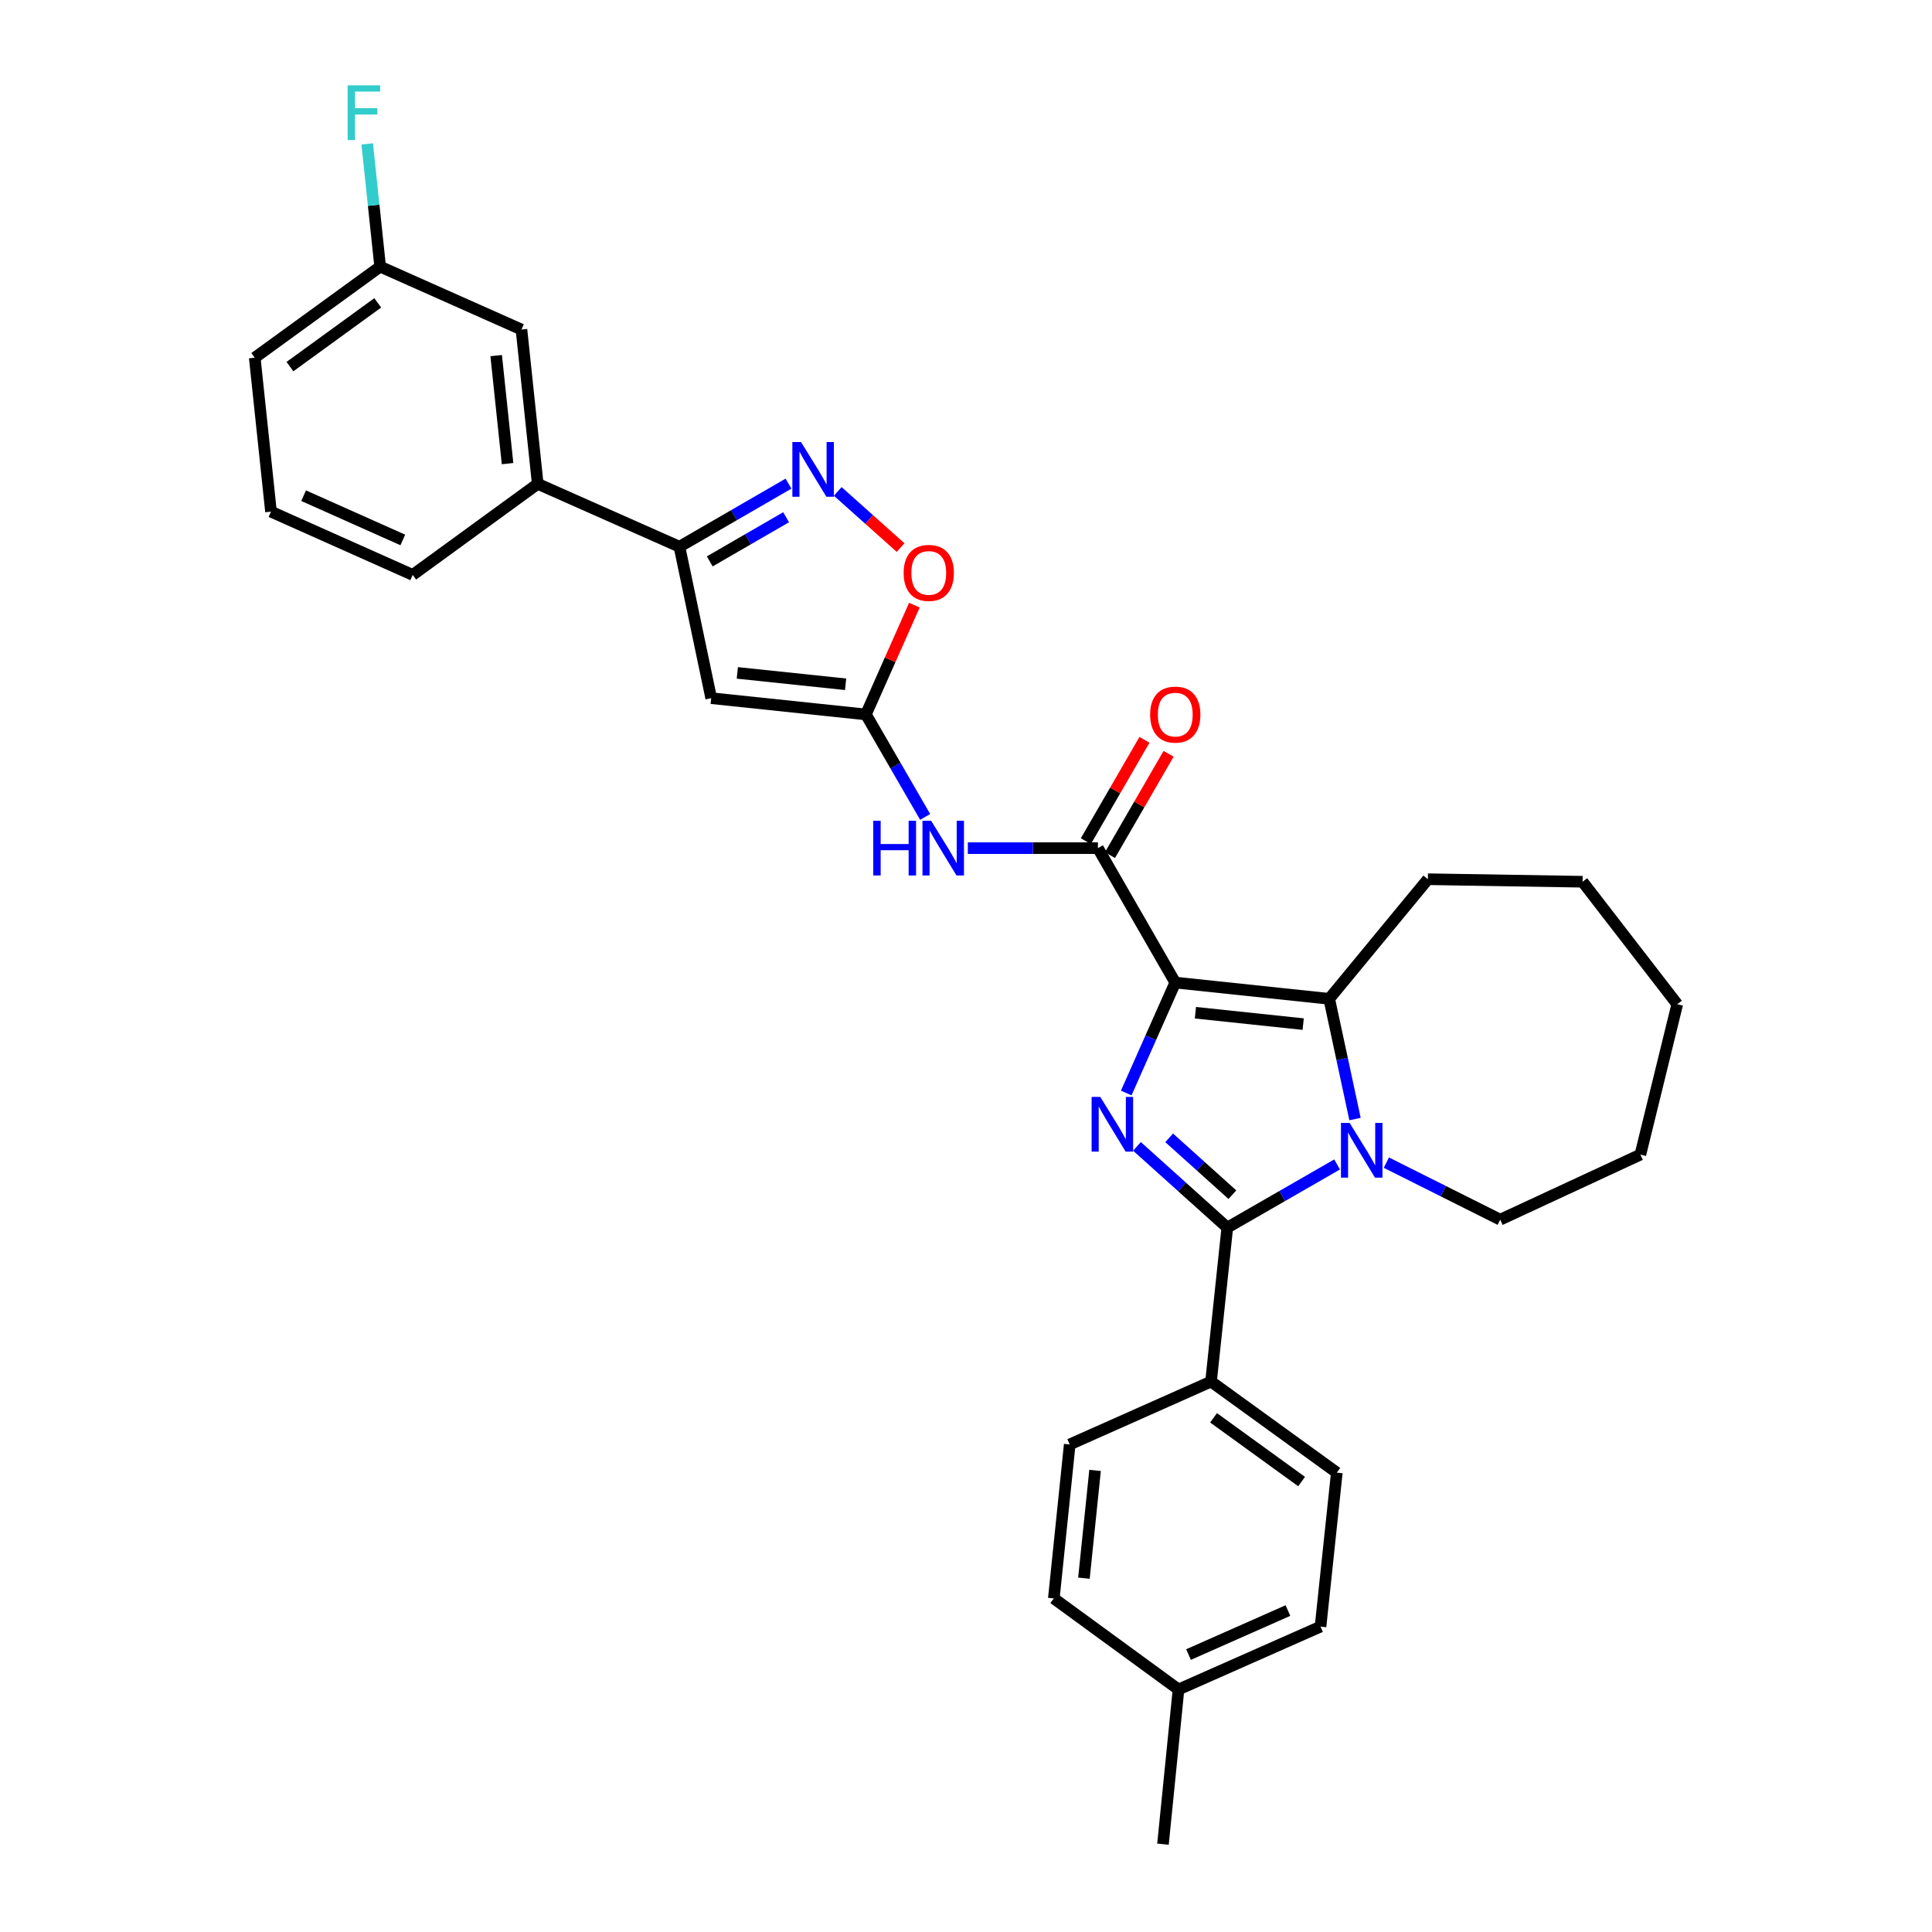 <?xml version='1.0' encoding='iso-8859-1'?>
<svg version='1.1' baseProfile='full'
              xmlns='http://www.w3.org/2000/svg'
                      xmlns:rdkit='http://www.rdkit.org/xml'
                      xmlns:xlink='http://www.w3.org/1999/xlink'
                  xml:space='preserve'
width='1000px' height='1000px' viewBox='0 0 1000 1000'>
<!-- END OF HEADER -->
<rect style='opacity:1.0;fill:#FFFFFF;stroke:none' width='1000' height='1000' x='0' y='0'> </rect>
<path class='bond-0' d='M 608.312,508.576 L 595.622,537.16' style='fill:none;fill-rule:evenodd;stroke:#000000;stroke-width:6px;stroke-linecap:butt;stroke-linejoin:miter;stroke-opacity:1' />
<path class='bond-0' d='M 595.622,537.16 L 582.933,565.745' style='fill:none;fill-rule:evenodd;stroke:#0000FF;stroke-width:6px;stroke-linecap:butt;stroke-linejoin:miter;stroke-opacity:1' />
<path class='bond-3' d='M 608.312,508.576 L 687.997,516.993' style='fill:none;fill-rule:evenodd;stroke:#000000;stroke-width:6px;stroke-linecap:butt;stroke-linejoin:miter;stroke-opacity:1' />
<path class='bond-3' d='M 618.749,524.188 L 674.528,530.08' style='fill:none;fill-rule:evenodd;stroke:#000000;stroke-width:6px;stroke-linecap:butt;stroke-linejoin:miter;stroke-opacity:1' />
<path class='bond-4' d='M 608.312,508.576 L 568.277,438.992' style='fill:none;fill-rule:evenodd;stroke:#000000;stroke-width:6px;stroke-linecap:butt;stroke-linejoin:miter;stroke-opacity:1' />
<path class='bond-1' d='M 588.497,593.367 L 611.872,614.386' style='fill:none;fill-rule:evenodd;stroke:#0000FF;stroke-width:6px;stroke-linecap:butt;stroke-linejoin:miter;stroke-opacity:1' />
<path class='bond-1' d='M 611.872,614.386 L 635.248,635.406' style='fill:none;fill-rule:evenodd;stroke:#000000;stroke-width:6px;stroke-linecap:butt;stroke-linejoin:miter;stroke-opacity:1' />
<path class='bond-1' d='M 605.158,588.943 L 621.521,603.657' style='fill:none;fill-rule:evenodd;stroke:#0000FF;stroke-width:6px;stroke-linecap:butt;stroke-linejoin:miter;stroke-opacity:1' />
<path class='bond-1' d='M 621.521,603.657 L 637.883,618.37' style='fill:none;fill-rule:evenodd;stroke:#000000;stroke-width:6px;stroke-linecap:butt;stroke-linejoin:miter;stroke-opacity:1' />
<path class='bond-11' d='M 635.248,635.406 L 626.83,715.098' style='fill:none;fill-rule:evenodd;stroke:#000000;stroke-width:6px;stroke-linecap:butt;stroke-linejoin:miter;stroke-opacity:1' />
<path class='bond-31' d='M 635.248,635.406 L 663.662,619.062' style='fill:none;fill-rule:evenodd;stroke:#000000;stroke-width:6px;stroke-linecap:butt;stroke-linejoin:miter;stroke-opacity:1' />
<path class='bond-31' d='M 663.662,619.062 L 692.077,602.719' style='fill:none;fill-rule:evenodd;stroke:#0000FF;stroke-width:6px;stroke-linecap:butt;stroke-linejoin:miter;stroke-opacity:1' />
<path class='bond-2' d='M 701.354,579.222 L 694.675,548.108' style='fill:none;fill-rule:evenodd;stroke:#0000FF;stroke-width:6px;stroke-linecap:butt;stroke-linejoin:miter;stroke-opacity:1' />
<path class='bond-2' d='M 694.675,548.108 L 687.997,516.993' style='fill:none;fill-rule:evenodd;stroke:#000000;stroke-width:6px;stroke-linecap:butt;stroke-linejoin:miter;stroke-opacity:1' />
<path class='bond-17' d='M 717.568,601.773 L 747.034,616.537' style='fill:none;fill-rule:evenodd;stroke:#0000FF;stroke-width:6px;stroke-linecap:butt;stroke-linejoin:miter;stroke-opacity:1' />
<path class='bond-17' d='M 747.034,616.537 L 776.5,631.301' style='fill:none;fill-rule:evenodd;stroke:#000000;stroke-width:6px;stroke-linecap:butt;stroke-linejoin:miter;stroke-opacity:1' />
<path class='bond-19' d='M 687.997,516.993 L 739.062,455.081' style='fill:none;fill-rule:evenodd;stroke:#000000;stroke-width:6px;stroke-linecap:butt;stroke-linejoin:miter;stroke-opacity:1' />
<path class='bond-9' d='M 568.277,438.992 L 534.613,438.992' style='fill:none;fill-rule:evenodd;stroke:#000000;stroke-width:6px;stroke-linecap:butt;stroke-linejoin:miter;stroke-opacity:1' />
<path class='bond-9' d='M 534.613,438.992 L 500.949,438.992' style='fill:none;fill-rule:evenodd;stroke:#0000FF;stroke-width:6px;stroke-linecap:butt;stroke-linejoin:miter;stroke-opacity:1' />
<path class='bond-13' d='M 574.522,442.605 L 589.692,416.385' style='fill:none;fill-rule:evenodd;stroke:#000000;stroke-width:6px;stroke-linecap:butt;stroke-linejoin:miter;stroke-opacity:1' />
<path class='bond-13' d='M 589.692,416.385 L 604.861,390.164' style='fill:none;fill-rule:evenodd;stroke:#FF0000;stroke-width:6px;stroke-linecap:butt;stroke-linejoin:miter;stroke-opacity:1' />
<path class='bond-13' d='M 562.032,435.379 L 577.202,409.158' style='fill:none;fill-rule:evenodd;stroke:#000000;stroke-width:6px;stroke-linecap:butt;stroke-linejoin:miter;stroke-opacity:1' />
<path class='bond-13' d='M 577.202,409.158 L 592.371,382.938' style='fill:none;fill-rule:evenodd;stroke:#FF0000;stroke-width:6px;stroke-linecap:butt;stroke-linejoin:miter;stroke-opacity:1' />
<path class='bond-5' d='M 448.189,369.793 L 463.526,396.313' style='fill:none;fill-rule:evenodd;stroke:#000000;stroke-width:6px;stroke-linecap:butt;stroke-linejoin:miter;stroke-opacity:1' />
<path class='bond-5' d='M 463.526,396.313 L 478.863,422.833' style='fill:none;fill-rule:evenodd;stroke:#0000FF;stroke-width:6px;stroke-linecap:butt;stroke-linejoin:miter;stroke-opacity:1' />
<path class='bond-6' d='M 448.189,369.793 L 368.119,361.375' style='fill:none;fill-rule:evenodd;stroke:#000000;stroke-width:6px;stroke-linecap:butt;stroke-linejoin:miter;stroke-opacity:1' />
<path class='bond-6' d='M 437.687,354.179 L 381.638,348.287' style='fill:none;fill-rule:evenodd;stroke:#000000;stroke-width:6px;stroke-linecap:butt;stroke-linejoin:miter;stroke-opacity:1' />
<path class='bond-10' d='M 448.189,369.793 L 460.739,341.508' style='fill:none;fill-rule:evenodd;stroke:#000000;stroke-width:6px;stroke-linecap:butt;stroke-linejoin:miter;stroke-opacity:1' />
<path class='bond-10' d='M 460.739,341.508 L 473.289,313.223' style='fill:none;fill-rule:evenodd;stroke:#FF0000;stroke-width:6px;stroke-linecap:butt;stroke-linejoin:miter;stroke-opacity:1' />
<path class='bond-8' d='M 368.119,361.375 L 351.677,282.981' style='fill:none;fill-rule:evenodd;stroke:#000000;stroke-width:6px;stroke-linecap:butt;stroke-linejoin:miter;stroke-opacity:1' />
<path class='bond-7' d='M 433.615,254.354 L 449.882,268.891' style='fill:none;fill-rule:evenodd;stroke:#0000FF;stroke-width:6px;stroke-linecap:butt;stroke-linejoin:miter;stroke-opacity:1' />
<path class='bond-7' d='M 449.882,268.891 L 466.149,283.428' style='fill:none;fill-rule:evenodd;stroke:#FF0000;stroke-width:6px;stroke-linecap:butt;stroke-linejoin:miter;stroke-opacity:1' />
<path class='bond-33' d='M 408.13,250.33 L 379.904,266.656' style='fill:none;fill-rule:evenodd;stroke:#0000FF;stroke-width:6px;stroke-linecap:butt;stroke-linejoin:miter;stroke-opacity:1' />
<path class='bond-33' d='M 379.904,266.656 L 351.677,282.981' style='fill:none;fill-rule:evenodd;stroke:#000000;stroke-width:6px;stroke-linecap:butt;stroke-linejoin:miter;stroke-opacity:1' />
<path class='bond-33' d='M 406.887,267.719 L 387.128,279.147' style='fill:none;fill-rule:evenodd;stroke:#0000FF;stroke-width:6px;stroke-linecap:butt;stroke-linejoin:miter;stroke-opacity:1' />
<path class='bond-33' d='M 387.128,279.147 L 367.37,290.575' style='fill:none;fill-rule:evenodd;stroke:#000000;stroke-width:6px;stroke-linecap:butt;stroke-linejoin:miter;stroke-opacity:1' />
<path class='bond-12' d='M 351.677,282.981 L 278.326,250.442' style='fill:none;fill-rule:evenodd;stroke:#000000;stroke-width:6px;stroke-linecap:butt;stroke-linejoin:miter;stroke-opacity:1' />
<path class='bond-15' d='M 626.83,715.098 L 691.933,762.236' style='fill:none;fill-rule:evenodd;stroke:#000000;stroke-width:6px;stroke-linecap:butt;stroke-linejoin:miter;stroke-opacity:1' />
<path class='bond-15' d='M 628.133,733.857 L 673.705,766.853' style='fill:none;fill-rule:evenodd;stroke:#000000;stroke-width:6px;stroke-linecap:butt;stroke-linejoin:miter;stroke-opacity:1' />
<path class='bond-16' d='M 626.83,715.098 L 553.687,747.646' style='fill:none;fill-rule:evenodd;stroke:#000000;stroke-width:6px;stroke-linecap:butt;stroke-linejoin:miter;stroke-opacity:1' />
<path class='bond-14' d='M 278.326,250.442 L 269.908,170.565' style='fill:none;fill-rule:evenodd;stroke:#000000;stroke-width:6px;stroke-linecap:butt;stroke-linejoin:miter;stroke-opacity:1' />
<path class='bond-14' d='M 262.713,239.973 L 256.821,184.059' style='fill:none;fill-rule:evenodd;stroke:#000000;stroke-width:6px;stroke-linecap:butt;stroke-linejoin:miter;stroke-opacity:1' />
<path class='bond-24' d='M 278.326,250.442 L 213.616,297.571' style='fill:none;fill-rule:evenodd;stroke:#000000;stroke-width:6px;stroke-linecap:butt;stroke-linejoin:miter;stroke-opacity:1' />
<path class='bond-18' d='M 269.908,170.565 L 196.773,138.009' style='fill:none;fill-rule:evenodd;stroke:#000000;stroke-width:6px;stroke-linecap:butt;stroke-linejoin:miter;stroke-opacity:1' />
<path class='bond-21' d='M 691.933,762.236 L 683.499,841.929' style='fill:none;fill-rule:evenodd;stroke:#000000;stroke-width:6px;stroke-linecap:butt;stroke-linejoin:miter;stroke-opacity:1' />
<path class='bond-20' d='M 553.687,747.646 L 545.454,827.338' style='fill:none;fill-rule:evenodd;stroke:#000000;stroke-width:6px;stroke-linecap:butt;stroke-linejoin:miter;stroke-opacity:1' />
<path class='bond-20' d='M 566.805,761.082 L 561.042,816.867' style='fill:none;fill-rule:evenodd;stroke:#000000;stroke-width:6px;stroke-linecap:butt;stroke-linejoin:miter;stroke-opacity:1' />
<path class='bond-28' d='M 776.5,631.301 L 849.058,597.624' style='fill:none;fill-rule:evenodd;stroke:#000000;stroke-width:6px;stroke-linecap:butt;stroke-linejoin:miter;stroke-opacity:1' />
<path class='bond-23' d='M 196.773,138.009 L 193.418,106.249' style='fill:none;fill-rule:evenodd;stroke:#000000;stroke-width:6px;stroke-linecap:butt;stroke-linejoin:miter;stroke-opacity:1' />
<path class='bond-23' d='M 193.418,106.249 L 190.063,74.488' style='fill:none;fill-rule:evenodd;stroke:#33CCCC;stroke-width:6px;stroke-linecap:butt;stroke-linejoin:miter;stroke-opacity:1' />
<path class='bond-35' d='M 196.773,138.009 L 131.855,185.155' style='fill:none;fill-rule:evenodd;stroke:#000000;stroke-width:6px;stroke-linecap:butt;stroke-linejoin:miter;stroke-opacity:1' />
<path class='bond-35' d='M 195.515,156.757 L 150.072,189.759' style='fill:none;fill-rule:evenodd;stroke:#000000;stroke-width:6px;stroke-linecap:butt;stroke-linejoin:miter;stroke-opacity:1' />
<path class='bond-29' d='M 739.062,455.081 L 819.14,456.388' style='fill:none;fill-rule:evenodd;stroke:#000000;stroke-width:6px;stroke-linecap:butt;stroke-linejoin:miter;stroke-opacity:1' />
<path class='bond-22' d='M 545.454,827.338 L 609.995,874.468' style='fill:none;fill-rule:evenodd;stroke:#000000;stroke-width:6px;stroke-linecap:butt;stroke-linejoin:miter;stroke-opacity:1' />
<path class='bond-34' d='M 683.499,841.929 L 609.995,874.468' style='fill:none;fill-rule:evenodd;stroke:#000000;stroke-width:6px;stroke-linecap:butt;stroke-linejoin:miter;stroke-opacity:1' />
<path class='bond-34' d='M 666.633,833.615 L 615.18,856.392' style='fill:none;fill-rule:evenodd;stroke:#000000;stroke-width:6px;stroke-linecap:butt;stroke-linejoin:miter;stroke-opacity:1' />
<path class='bond-27' d='M 609.995,874.468 L 601.955,954.545' style='fill:none;fill-rule:evenodd;stroke:#000000;stroke-width:6px;stroke-linecap:butt;stroke-linejoin:miter;stroke-opacity:1' />
<path class='bond-25' d='M 213.616,297.571 L 140.264,264.832' style='fill:none;fill-rule:evenodd;stroke:#000000;stroke-width:6px;stroke-linecap:butt;stroke-linejoin:miter;stroke-opacity:1' />
<path class='bond-25' d='M 208.495,279.483 L 157.148,256.566' style='fill:none;fill-rule:evenodd;stroke:#000000;stroke-width:6px;stroke-linecap:butt;stroke-linejoin:miter;stroke-opacity:1' />
<path class='bond-26' d='M 140.264,264.832 L 131.855,185.155' style='fill:none;fill-rule:evenodd;stroke:#000000;stroke-width:6px;stroke-linecap:butt;stroke-linejoin:miter;stroke-opacity:1' />
<path class='bond-32' d='M 849.058,597.624 L 868.145,519.791' style='fill:none;fill-rule:evenodd;stroke:#000000;stroke-width:6px;stroke-linecap:butt;stroke-linejoin:miter;stroke-opacity:1' />
<path class='bond-30' d='M 819.14,456.388 L 868.145,519.791' style='fill:none;fill-rule:evenodd;stroke:#000000;stroke-width:6px;stroke-linecap:butt;stroke-linejoin:miter;stroke-opacity:1' />
<path  class='atom-1' d='M 569.497 567.751
L 578.777 582.751
Q 579.697 584.231, 581.177 586.911
Q 582.657 589.591, 582.737 589.751
L 582.737 567.751
L 586.497 567.751
L 586.497 596.071
L 582.617 596.071
L 572.657 579.671
Q 571.497 577.751, 570.257 575.551
Q 569.057 573.351, 568.697 572.671
L 568.697 596.071
L 565.017 596.071
L 565.017 567.751
L 569.497 567.751
' fill='#0000FF'/>
<path  class='atom-3' d='M 698.563 581.227
L 707.843 596.227
Q 708.763 597.707, 710.243 600.387
Q 711.723 603.067, 711.803 603.227
L 711.803 581.227
L 715.563 581.227
L 715.563 609.547
L 711.683 609.547
L 701.723 593.147
Q 700.563 591.227, 699.323 589.027
Q 698.123 586.827, 697.763 586.147
L 697.763 609.547
L 694.083 609.547
L 694.083 581.227
L 698.563 581.227
' fill='#0000FF'/>
<path  class='atom-8' d='M 414.608 228.802
L 423.888 243.802
Q 424.808 245.282, 426.288 247.962
Q 427.768 250.642, 427.848 250.802
L 427.848 228.802
L 431.608 228.802
L 431.608 257.122
L 427.728 257.122
L 417.768 240.722
Q 416.608 238.802, 415.368 236.602
Q 414.168 234.402, 413.808 233.722
L 413.808 257.122
L 410.128 257.122
L 410.128 228.802
L 414.608 228.802
' fill='#0000FF'/>
<path  class='atom-10' d='M 451.988 424.832
L 455.828 424.832
L 455.828 436.872
L 470.308 436.872
L 470.308 424.832
L 474.148 424.832
L 474.148 453.152
L 470.308 453.152
L 470.308 440.072
L 455.828 440.072
L 455.828 453.152
L 451.988 453.152
L 451.988 424.832
' fill='#0000FF'/>
<path  class='atom-10' d='M 481.948 424.832
L 491.228 439.832
Q 492.148 441.312, 493.628 443.992
Q 495.108 446.672, 495.188 446.832
L 495.188 424.832
L 498.948 424.832
L 498.948 453.152
L 495.068 453.152
L 485.108 436.752
Q 483.948 434.832, 482.708 432.632
Q 481.508 430.432, 481.148 429.752
L 481.148 453.152
L 477.468 453.152
L 477.468 424.832
L 481.948 424.832
' fill='#0000FF'/>
<path  class='atom-11' d='M 467.728 296.537
Q 467.728 289.737, 471.088 285.937
Q 474.448 282.137, 480.728 282.137
Q 487.008 282.137, 490.368 285.937
Q 493.728 289.737, 493.728 296.537
Q 493.728 303.417, 490.328 307.337
Q 486.928 311.217, 480.728 311.217
Q 474.488 311.217, 471.088 307.337
Q 467.728 303.457, 467.728 296.537
M 480.728 308.017
Q 485.048 308.017, 487.368 305.137
Q 489.728 302.217, 489.728 296.537
Q 489.728 290.977, 487.368 288.177
Q 485.048 285.337, 480.728 285.337
Q 476.408 285.337, 474.048 288.137
Q 471.728 290.937, 471.728 296.537
Q 471.728 302.257, 474.048 305.137
Q 476.408 308.017, 480.728 308.017
' fill='#FF0000'/>
<path  class='atom-14' d='M 595.312 369.873
Q 595.312 363.073, 598.672 359.273
Q 602.032 355.473, 608.312 355.473
Q 614.592 355.473, 617.952 359.273
Q 621.312 363.073, 621.312 369.873
Q 621.312 376.753, 617.912 380.673
Q 614.512 384.553, 608.312 384.553
Q 602.072 384.553, 598.672 380.673
Q 595.312 376.793, 595.312 369.873
M 608.312 381.353
Q 612.632 381.353, 614.952 378.473
Q 617.312 375.553, 617.312 369.873
Q 617.312 364.313, 614.952 361.513
Q 612.632 358.673, 608.312 358.673
Q 603.992 358.673, 601.632 361.473
Q 599.312 364.273, 599.312 369.873
Q 599.312 375.593, 601.632 378.473
Q 603.992 381.353, 608.312 381.353
' fill='#FF0000'/>
<path  class='atom-24' d='M 179.936 44.165
L 196.776 44.165
L 196.776 47.405
L 183.736 47.405
L 183.736 56.005
L 195.336 56.005
L 195.336 59.285
L 183.736 59.285
L 183.736 72.485
L 179.936 72.485
L 179.936 44.165
' fill='#33CCCC'/>
</svg>
